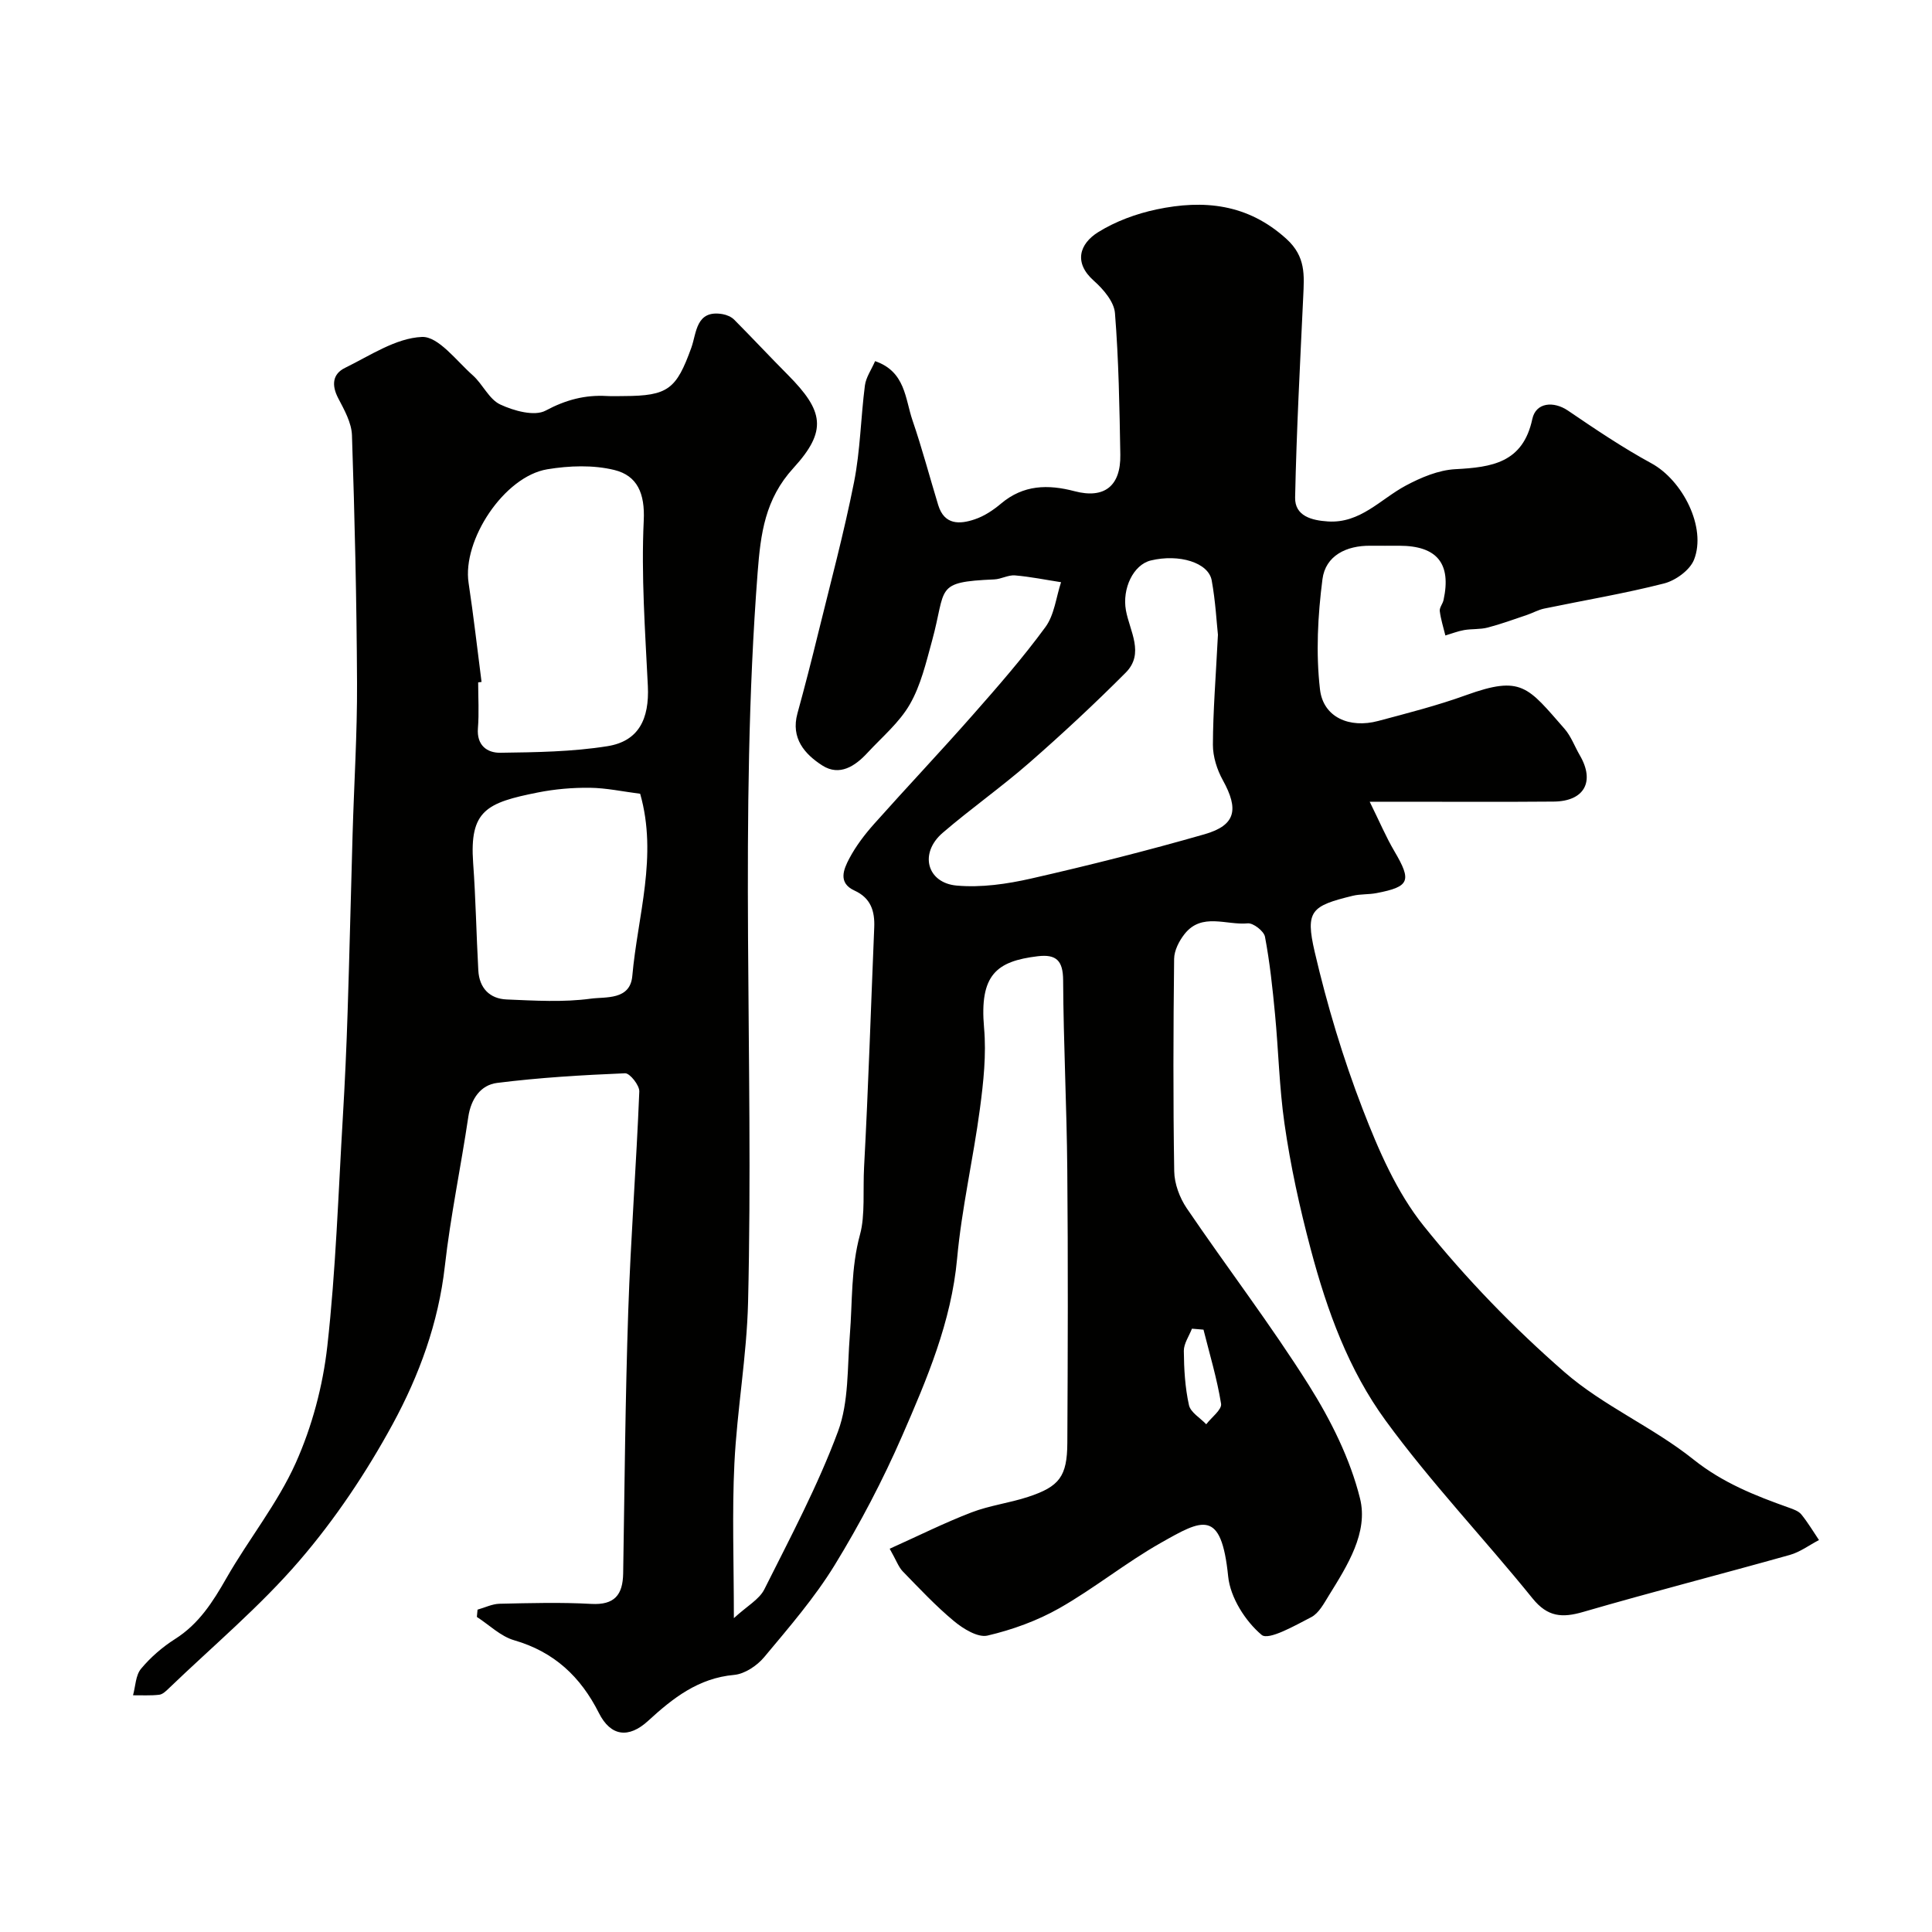 <svg enable-background="new 0 0 400 400" viewBox="0 0 400 400" xmlns="http://www.w3.org/2000/svg"><path d="m184.2 320.65c6.04-2.72 11.38-5.39 16.93-7.52 3.77-1.45 7.89-1.95 11.74-3.22 6.48-2.13 8.07-4.24 8.11-11.16.1-18.83.16-37.66-.01-56.49-.11-13.1-.79-26.2-.86-39.3-.02-4.07-1.41-5.44-5.26-4.98-8.57 1.03-12.08 3.86-11.11 14.83.49 5.52-.12 11.22-.86 16.76-1.38 10.36-3.77 20.6-4.72 30.99-1.2 13.12-6.24 24.93-11.36 36.68-4.02 9.22-8.73 18.21-13.98 26.78-4.17 6.8-9.48 12.93-14.61 19.08-1.48 1.77-4.02 3.47-6.21 3.67-7.42.66-12.69 4.81-17.81 9.51-4.03 3.7-7.76 3.23-10.2-1.63-3.78-7.51-9.27-12.66-17.53-15.05-2.81-.81-5.17-3.18-7.73-4.83.05-.5.09-1.01.14-1.51 1.51-.42 3.02-1.18 4.54-1.22 6.33-.14 12.68-.32 18.99.03 4.84.27 6.54-1.87 6.62-6.31.29-18.1.44-36.2 1.05-54.29.51-15.17 1.68-30.32 2.29-45.49.05-1.28-1.97-3.82-2.95-3.77-8.85.37-17.73.89-26.51 2-3.37.43-5.38 3.28-5.94 7.01-1.53 10.32-3.69 20.56-4.86 30.92-1.32 11.74-5.32 22.64-10.81 32.73-5.43 9.97-11.88 19.63-19.28 28.23-8.19 9.53-17.95 17.7-27.04 26.44-.58.56-1.29 1.26-2.01 1.34-1.79.21-3.61.09-5.42.11.52-1.86.53-4.14 1.66-5.49 1.97-2.37 4.42-4.49 7.03-6.15 4.94-3.12 7.83-7.68 10.64-12.6 4.6-8.06 10.58-15.44 14.35-23.84 3.39-7.56 5.63-15.98 6.55-24.22 1.76-15.71 2.27-31.57 3.21-47.38.43-7.26.76-14.53.99-21.8.4-12.27.67-24.53 1.03-36.8.3-10.43.97-20.87.92-31.3-.08-17.1-.48-34.2-1.05-51.3-.09-2.6-1.59-5.26-2.85-7.67-1.4-2.69-1.19-5.01 1.42-6.28 5.19-2.54 10.52-6.17 15.92-6.4 3.4-.14 7.14 4.95 10.52 7.94 2.07 1.84 3.36 4.95 5.68 6.04 2.82 1.32 7.1 2.51 9.41 1.27 4.17-2.23 8.14-3.28 12.68-3.02 1.16.07 2.33.01 3.5.01 9.19-.03 10.88-1.43 13.99-10.03 1.09-3.03.92-7.9 6.48-6.93.84.15 1.79.55 2.38 1.14 3.75 3.77 7.37 7.66 11.12 11.43 7.42 7.48 8.21 11.56 1.15 19.29-5.88 6.43-6.79 13.56-7.41 21.62-3.87 50.33-.77 100.74-1.98 151.09-.27 11.14-2.28 22.22-2.83 33.36-.5 10.18-.11 20.41-.11 32.05 2.74-2.52 5.25-3.87 6.3-5.95 5.39-10.76 11.08-21.46 15.26-32.71 2.27-6.11 1.91-13.25 2.45-19.95.56-6.96.19-13.81 2.12-20.87 1.07-3.9.57-9.24.83-13.95.89-16.51 1.41-33.05 2.1-49.57.14-3.39-.7-6.09-4.09-7.64-3.48-1.59-2.24-4.42-1.07-6.64 1.36-2.57 3.18-4.96 5.12-7.14 6.75-7.58 13.73-14.95 20.43-22.56 5.21-5.91 10.41-11.87 15.06-18.22 1.85-2.53 2.2-6.15 3.23-9.28-3.18-.49-6.34-1.14-9.54-1.41-1.4-.12-2.85.77-4.29.83-12.52.55-9.84 1.65-12.89 12.75-1.23 4.47-2.31 9.15-4.58 13.1-2.17 3.78-5.74 6.77-8.77 10.04-2.56 2.78-5.79 4.91-9.35 2.64-3.65-2.34-6.57-5.64-5.16-10.78 1.51-5.49 2.93-11.01 4.28-16.54 2.56-10.43 5.35-20.82 7.44-31.35 1.3-6.56 1.39-13.36 2.25-20.02.22-1.67 1.32-3.22 2.11-5.03 6.3 2.16 6.21 7.8 7.75 12.28 1.98 5.77 3.54 11.69 5.32 17.53 1.27 4.15 4.46 4 7.59 2.93 1.96-.66 3.83-1.91 5.43-3.26 4.62-3.89 9.69-4 15.21-2.55 6.16 1.62 9.58-1.07 9.47-7.55-.17-9.79-.33-19.59-1.11-29.34-.19-2.35-2.41-4.94-4.36-6.67-4.25-3.76-2.98-7.66.88-10.07 3.61-2.25 7.88-3.82 12.08-4.71 9.77-2.06 18.89-1.19 26.92 6.12 4.02 3.66 3.66 7.52 3.46 11.91-.65 13.87-1.39 27.73-1.68 41.61-.08 3.86 3.48 4.75 6.78 4.96 6.71.44 10.87-4.6 16.11-7.41 3.16-1.69 6.79-3.23 10.29-3.41 7.55-.4 13.99-1.31 15.93-10.39.74-3.45 4.41-3.75 7.38-1.74 5.63 3.83 11.3 7.66 17.27 10.91 6.45 3.51 11.47 13.27 8.83 19.96-.86 2.17-3.82 4.31-6.21 4.92-8.18 2.09-16.54 3.48-24.81 5.2-1.22.25-2.36.91-3.55 1.31-2.7.91-5.39 1.9-8.15 2.62-1.57.41-3.27.24-4.88.52-1.32.23-2.59.74-3.88 1.12-.41-1.68-.95-3.35-1.16-5.05-.09-.72.61-1.5.78-2.29 1.65-7.56-1.35-11.23-9.14-11.24-2 0-4 .02-6 0-4.99-.06-9.3 2.06-9.93 6.93-.97 7.53-1.38 15.32-.51 22.82.67 5.79 6.12 8.11 12.04 6.53 6.11-1.63 12.27-3.2 18.21-5.35 11.51-4.15 12.75-1.74 20.38 6.97 1.36 1.56 2.1 3.66 3.16 5.48 3.18 5.44.95 9.53-5.4 9.59-10.5.09-21 .03-31.5.03-1.64 0-3.28 0-6.6 0 2.04 4.12 3.38 7.31 5.12 10.26 3.61 6.13 3.18 7.34-3.72 8.66-1.61.31-3.32.17-4.9.55-8.6 2.1-9.86 3.09-7.89 11.6 2.57 11.04 5.86 22.01 9.94 32.58 3.27 8.46 7.04 17.21 12.64 24.18 8.74 10.89 18.61 21.08 29.14 30.26 8.03 7 18.31 11.38 26.68 18.07 6.08 4.86 12.78 7.5 19.8 10 .92.33 1.99.7 2.56 1.4 1.35 1.66 2.45 3.52 3.65 5.3-2.01 1.05-3.9 2.48-6.03 3.08-14.24 4-28.57 7.67-42.78 11.8-4.36 1.27-7.36 1.06-10.47-2.77-10.01-12.39-21.06-23.99-30.43-36.83-7.65-10.48-12.1-22.62-15.52-35.5-2.3-8.66-4.19-17.28-5.44-26.05-1.07-7.47-1.23-15.07-1.95-22.6-.51-5.37-1.08-10.75-2.08-16.04-.22-1.16-2.43-2.88-3.57-2.77-4.4.43-9.51-2.31-13.08 2.21-1.12 1.42-2.14 3.4-2.16 5.13-.17 14.66-.22 29.33.02 43.99.04 2.58 1.12 5.48 2.58 7.64 8.34 12.28 17.4 24.11 25.3 36.66 4.54 7.22 8.55 15.24 10.59 23.45 1.74 7.03-2.61 13.87-6.43 20.04-1.03 1.66-2.09 3.71-3.68 4.53-3.35 1.73-8.83 4.87-10.26 3.67-3.39-2.85-6.49-7.75-6.93-12.1-1.43-14.13-5.37-11.81-13.97-6.94-7.23 4.09-13.76 9.41-20.98 13.51-4.58 2.6-9.75 4.47-14.88 5.67-1.99.46-5-1.39-6.9-2.96-3.81-3.16-7.23-6.82-10.69-10.38-.85-.91-1.29-2.23-2.66-4.64zm67.96-189.23c-.27-2.47-.5-6.92-1.29-11.26-.68-3.7-6.77-5.53-12.61-4.12-3.63.88-5.96 5.84-5.15 10.32.77 4.3 3.92 8.94-.06 12.92-6.42 6.44-13.09 12.65-19.93 18.63-5.79 5.06-12.11 9.5-17.94 14.51-4.95 4.25-3.24 10.39 2.9 10.93 5.07.45 10.41-.32 15.42-1.46 12.04-2.74 24.03-5.77 35.9-9.17 6.46-1.86 7.12-5.13 3.78-11.18-1.21-2.18-2.07-4.89-2.06-7.35.02-6.93.59-13.85 1.04-22.77zm-152.46 9.77c-.23.03-.47.06-.7.09 0 3.16.2 6.34-.05 9.48-.29 3.57 1.92 5.13 4.64 5.09 7.4-.1 14.89-.2 22.17-1.36 6.46-1.03 8.7-5.61 8.37-12.48-.56-11.41-1.39-22.86-.85-34.24.27-5.63-1.34-9.29-6.07-10.46-4.4-1.08-9.37-.9-13.9-.15-8.94 1.48-17.64 14.68-16.29 23.55 1.03 6.82 1.8 13.66 2.68 20.48zm32.84 23.15c-3.61-.46-7.01-1.2-10.41-1.24-3.58-.04-7.24.27-10.75.97-10.63 2.11-14.2 3.72-13.42 14.6.54 7.4.66 14.83 1.07 22.24.2 3.64 2.33 5.88 5.89 6.02 5.81.24 11.71.61 17.42-.17 3.02-.41 8.12.36 8.57-4.68 1.1-12.46 5.31-24.8 1.63-37.74zm116.63 110.95c-.8-.07-1.59-.13-2.39-.2-.59 1.53-1.69 3.07-1.68 4.6.03 3.75.25 7.57 1.06 11.22.33 1.51 2.34 2.66 3.58 3.97 1.08-1.43 3.26-3.02 3.07-4.25-.83-5.17-2.36-10.24-3.64-15.34z" fill="#010100"/></svg>